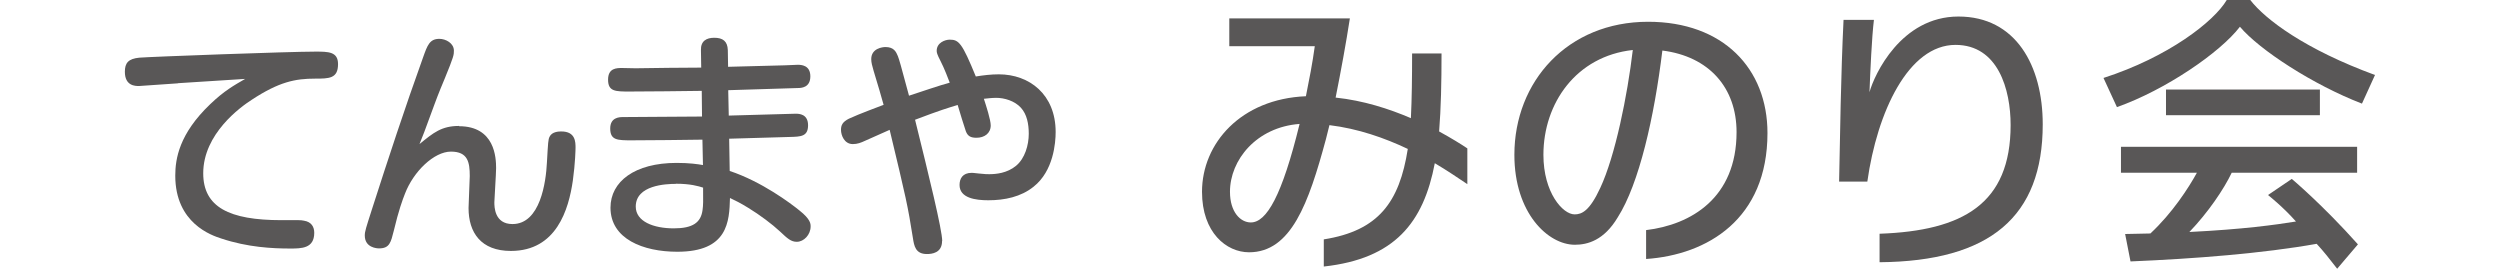 <?xml version="1.0" encoding="UTF-8"?>
<svg id="_レイヤー_2" data-name="レイヤー 2" xmlns="http://www.w3.org/2000/svg" viewBox="0 0 186 20">
  <defs>
    <style>
      .cls-1 {
        fill: #595757;
      }

      .cls-2 {
        fill: none;
      }
    </style>
  </defs>
  <g id="_テキストOL" data-name="テキストOL">
    <g>
      <g>
        <g>
          <path class="cls-1" d="M106.75,12.14c-.84,4.41-2.97,7.11-8.26,7.69v-2.02c4.07-.64,5.63-2.77,6.25-6.73-1.73-.82-3.7-1.51-5.83-1.77-.09,.33-.18,.69-.26,1.04-1.29,4.78-2.59,8.42-5.72,8.42-1.68,0-3.5-1.46-3.5-4.5,0-3.61,2.9-6.91,7.73-7.11,.24-1.2,.49-2.46,.66-3.72h-6.36V1.37h8.97c-.29,1.88-.67,3.94-1.06,5.89,2.08,.22,3.99,.84,5.6,1.53,.07-1.42,.09-3.01,.09-4.81h2.19c0,2.13-.04,4.08-.18,5.8,.93,.51,1.64,.95,2.1,1.26v2.66c-.69-.46-1.48-1-2.44-1.57Zm-15.24,2.13c0,1.51,.78,2.28,1.55,2.28,1.17,0,2.32-1.97,3.63-7.33-3.21,.24-5.18,2.68-5.18,5.05Z"/>
          <path class="cls-1" d="M122.47,19.27v-2.15c3.34-.4,6.73-2.39,6.73-7.29,0-3.3-2.04-5.63-5.52-6.07-.6,4.94-1.73,9.92-3.32,12.41-1.02,1.71-2.24,2.04-3.19,2.04-1.99,0-4.5-2.35-4.5-6.69,0-5.47,3.97-9.9,9.95-9.9,5.58,0,8.88,3.48,8.88,8.28,0,6.4-4.47,9.06-9.04,9.37Zm-7.64-7.75c0,2.81,1.44,4.43,2.32,4.43,.53,0,1.11-.24,1.91-1.97,1.11-2.37,2.02-6.87,2.42-10.26-4.21,.46-6.65,3.96-6.65,7.8Z"/>
          <path class="cls-1" d="M139.84,19.52v-2.13c6.2-.22,9.75-2.22,9.75-8.09,0-2.64-.93-5.96-4.1-5.96-3.5,0-5.83,4.98-6.56,10.17h-2.1c.07-3.32,.13-7.98,.33-12.03h2.26c-.16,1.33-.27,3.81-.33,5.38,.36-1.31,2.35-5.63,6.62-5.63s6.27,3.66,6.27,8.02c0,6.87-3.92,10.19-12.14,10.26Z"/>
          <path class="cls-1" d="M175.73,7.71c-3.63-1.4-7.62-3.99-9.08-5.72-1.48,1.93-5.54,4.7-9.15,5.98l-1-2.17c4.81-1.55,8.22-4.19,9.17-5.8h1.75c1.13,1.46,4.1,3.68,9.28,5.58l-.97,2.13Zm-1.84,12.29c-.53-.69-1.02-1.31-1.53-1.86-3.97,.71-9.06,1.11-13.85,1.31l-.4-2.04c.69,0,1.26-.04,1.88-.04,1.64-1.53,2.84-3.39,3.46-4.52h-5.65v-1.93h17.57v1.93h-9.33c-.58,1.22-1.75,2.95-3.15,4.41,4.01-.2,6.38-.53,7.93-.78-.98-1.11-2.08-1.97-2.08-1.97l1.77-1.2s2.3,1.93,4.92,4.87l-1.55,1.82Zm-12.74-11.43v-1.91h11.45v1.91h-11.45Z"/>
        </g>
        <g>
          <path class="cls-1" d="M13.24,6.2c-.29,.02-2.81,.2-2.9,.2-.27,0-1.05,0-1.05-1.06,0-.65,.25-.97,1.08-1.05,.85-.07,11.17-.45,13.09-.45,.97,0,1.69,0,1.69,.93,0,1.08-.67,1.08-1.71,1.08-1.46,0-2.67,.23-4.72,1.58-.81,.52-3.6,2.52-3.6,5.46,0,2.52,1.93,3.49,5.82,3.49,1.26,0,1.41-.02,1.68,.04,.56,.09,.76,.47,.76,.9,0,1.17-.95,1.17-1.8,1.17-1.3,0-3.15-.09-5.1-.74-.72-.23-3.44-1.13-3.44-4.68,0-1.26,.29-3.11,2.59-5.31,1.05-1.01,1.8-1.42,2.61-1.89-1.82,.11-2.12,.13-5.01,.32Z"/>
          <path class="cls-1" d="M34.15,9.39c2.68,0,2.76,2.36,2.76,3.12,0,.4-.13,2.36-.13,2.54,0,.32,0,1.62,1.35,1.62,2.07,0,2.49-3.13,2.56-4.57,.09-1.53,.09-1.71,.2-1.93,.18-.38,.7-.39,.87-.39,1.06,0,1.06,.79,1.06,1.22,0,.09-.02,1.14-.2,2.43-.31,2.16-1.22,5.24-4.61,5.24-2.23,0-3.15-1.37-3.15-3.19,0-.38,.09-2.03,.09-2.38,0-1.03-.14-1.82-1.4-1.82s-2.79,1.48-3.42,3.13c-.18,.45-.47,1.24-.83,2.75-.22,.87-.31,1.32-1.1,1.32-.16,0-1.06-.05-1.06-.96,0-.31,.09-.56,.52-1.91,1.22-3.8,2.47-7.6,3.82-11.35,.32-.9,.49-1.37,1.21-1.37,.47,0,1.08,.32,1.08,.88,0,.31,0,.41-.68,2.07-.11,.25-.51,1.22-.76,1.91-.79,2.16-.88,2.39-1.12,2.97,1.04-.85,1.64-1.35,2.95-1.35Z"/>
          <path class="cls-1" d="M54.21,8.6c.47-.02,4.92-.14,4.99-.14,.25,0,.92,.02,.92,.86s-.54,.85-1.37,.87c-.72,.02-3.85,.11-4.5,.13l.04,2.4c2.38,.79,4.54,2.41,5.19,2.94,.83,.66,.83,.99,.83,1.19,0,.61-.5,1.14-1.03,1.14-.43,0-.7-.25-1.24-.76-.6-.56-1.51-1.24-2.36-1.76-.58-.36-.99-.56-1.37-.74-.05,1.75-.14,4-3.92,4-2.54,0-4.97-.95-4.97-3.28,0-1.94,1.8-3.33,4.92-3.33,.94,0,1.57,.09,1.96,.16l-.04-1.89c-1.46,.02-3.78,.05-5.24,.05-1.08,0-1.62,0-1.62-.88,0-.81,.65-.85,.94-.85,1.64,0,4.25-.04,5.89-.04l-.02-1.91c-.86,.02-4.59,.05-5.37,.05-1.05,0-1.6,0-1.6-.88s.65-.87,1.06-.87c.16,0,.85,.02,.99,.02,.77-.02,4.18-.05,4.88-.05l-.02-1.3c-.02-.68,.41-.92,.99-.92,.63,0,.99,.25,1.01,.92l.02,1.24c.67-.02,3.62-.09,4.21-.11,.16,0,.83-.04,.97-.04,.25,0,.94,.02,.94,.86s-.67,.87-.94,.87c-1.44,.05-3.73,.11-5.17,.16l.04,1.89Zm-3.92,5.08c-.74,0-2.99,.09-2.99,1.69,0,1.11,1.32,1.62,2.83,1.62,1.41,0,2.02-.43,2.14-1.37,.05-.36,.05-.63,.04-1.66-.34-.11-.94-.29-2.02-.29Z"/>
          <path class="cls-1" d="M70.09,17.93c0,.9-.77,.97-1.13,.97-.85,0-.95-.61-1.04-1.19-.38-2.41-.51-2.97-1.73-8.05-.29,.13-1.41,.63-1.82,.81-.32,.15-.58,.25-.92,.25-.63,0-.88-.65-.88-1.06,0-.34,.11-.59,.59-.83,.72-.34,2.38-.95,2.58-1.03-.22-.77-.34-1.22-.74-2.52-.11-.38-.18-.63-.18-.88,0-.81,.85-.9,1.06-.9,.63,0,.79,.36,.92,.67,.11,.29,.2,.6,.83,2.95,.83-.27,2.34-.79,3.03-.97-.11-.29-.41-1.08-.68-1.6-.27-.52-.29-.65-.29-.77,0-.61,.63-.83,.97-.83,.68,0,.92,.25,1.94,2.74,.56-.09,1.13-.16,1.71-.16,2.27,0,4.23,1.49,4.23,4.29,0,.81-.16,2.9-1.64,4.07-.94,.76-2.16,1.01-3.37,1.01-.95,0-2.14-.16-2.14-1.14,0-.47,.23-.9,.9-.9,.05,0,.11,0,.54,.05,.4,.05,.67,.05,.77,.05,.49,0,1.33-.07,2-.63,.65-.54,.94-1.53,.94-2.38,0-.74-.14-1.44-.58-1.93-.47-.52-1.24-.74-1.84-.74-.34,0-.72,.05-.92,.07,.16,.49,.51,1.57,.51,1.98,0,.59-.47,.92-1.06,.92-.43,0-.65-.12-.79-.48-.02-.04-.56-1.75-.61-1.96-.72,.22-1.28,.38-3.17,1.1,1.03,4.16,2.02,8.2,2.02,9.02Z"/>
        </g>
      </g>
      <rect class="cls-2" y="7.65" width="186" height="4.28"/>
    </g>
  </g>
</svg>